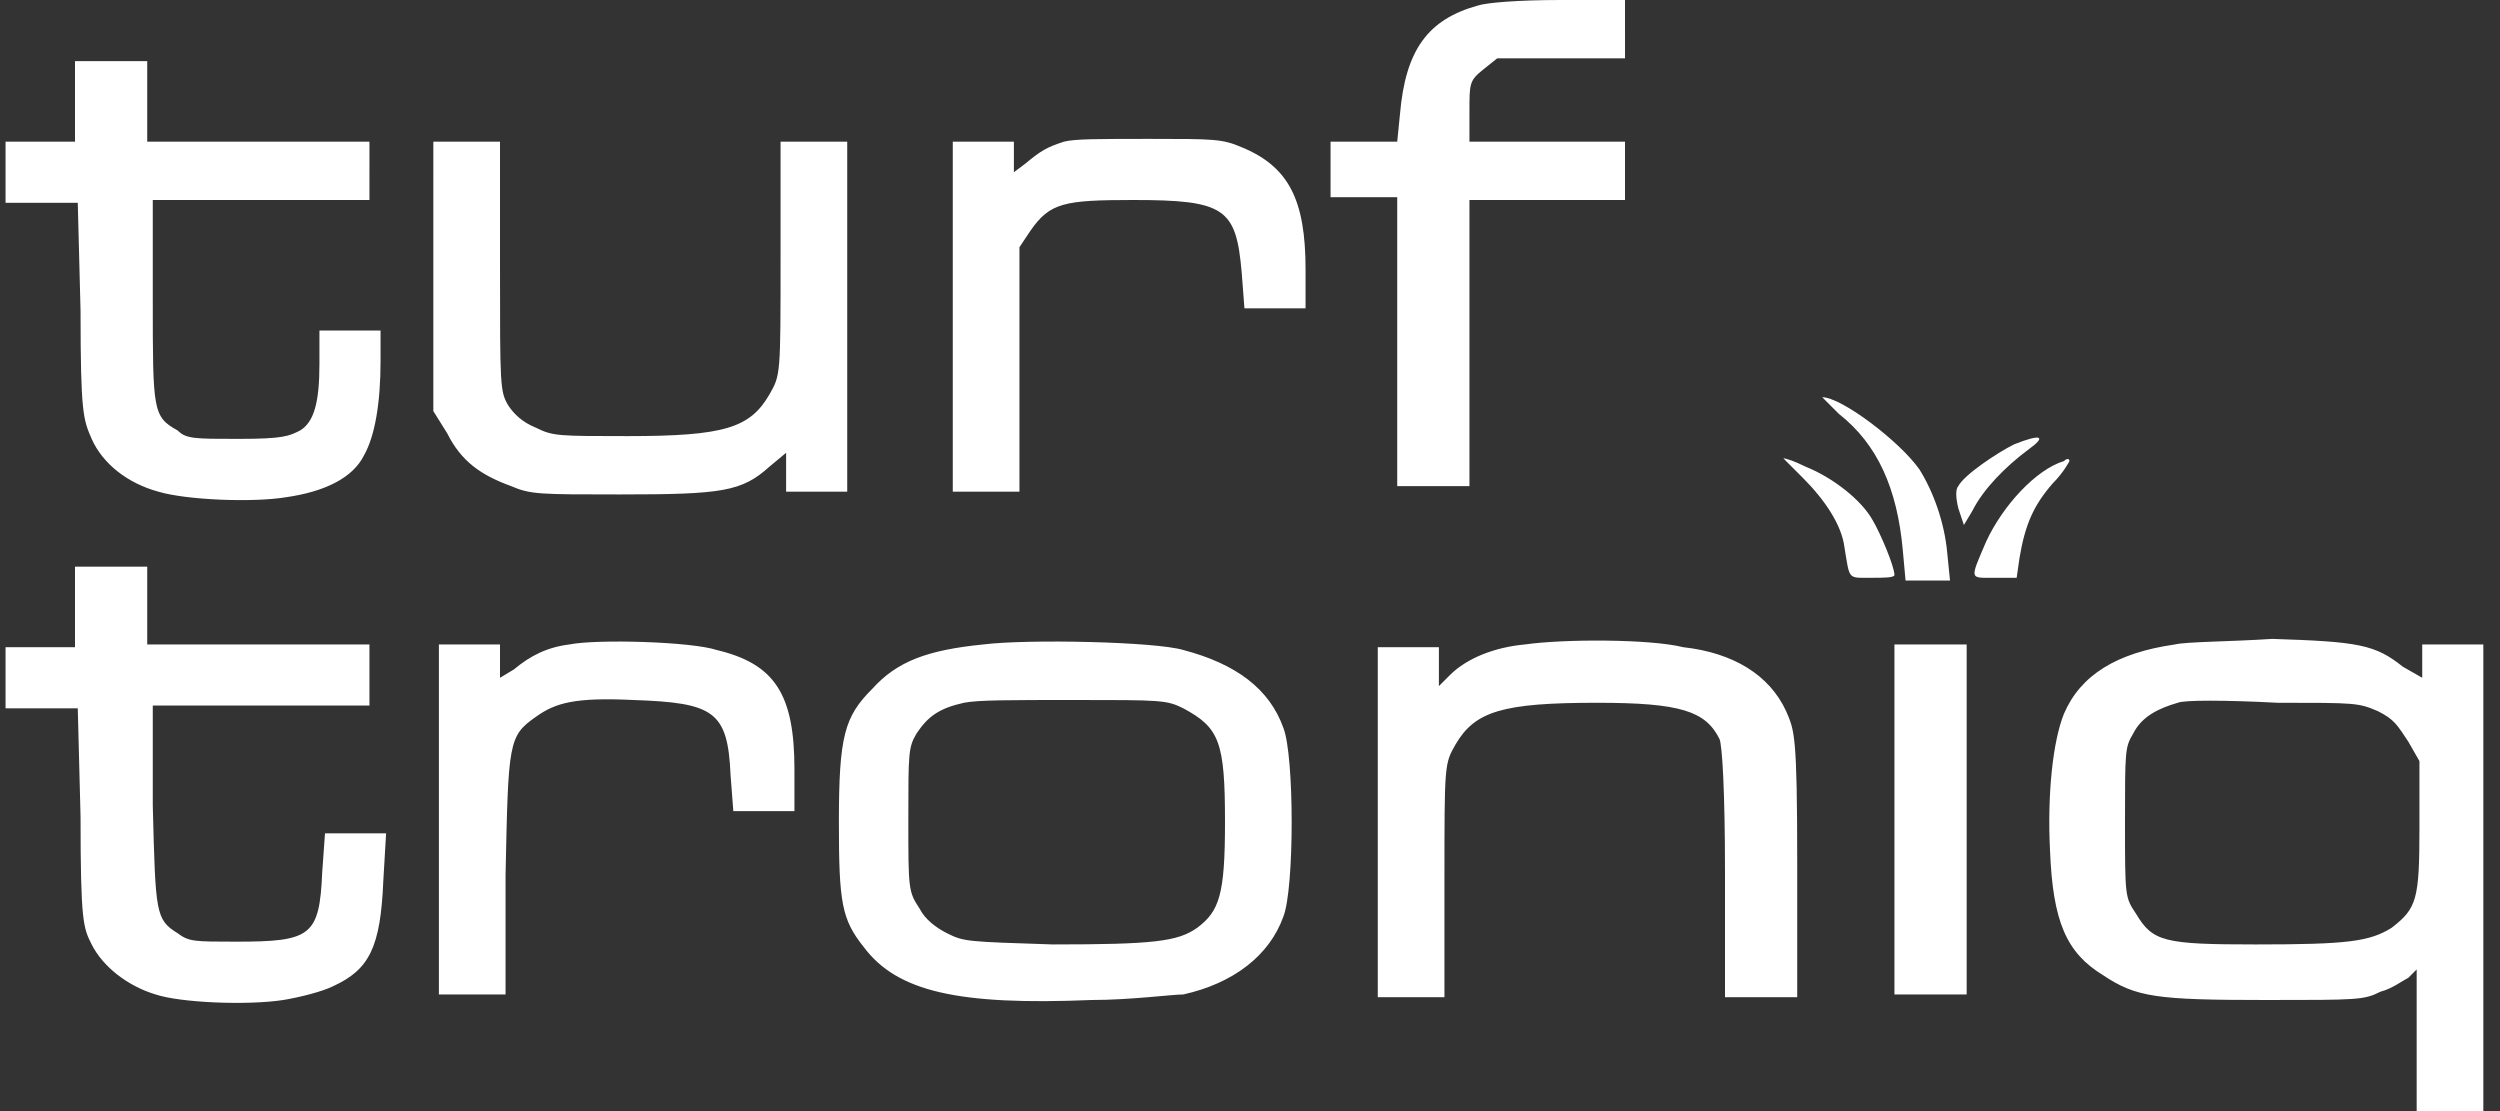 <svg xml:space="preserve" style="enable-background:new 0 0 90 40;" viewBox="0 0 90 40" y="0px" x="0px" xmlns:xlink="http://www.w3.org/1999/xlink" xmlns="http://www.w3.org/2000/svg" id="Layer_1" version="1.1">
<rect x="0" y="0" width="90" height="40" fill="#333333" stroke="none"/>
<style type="text/css">
	.st0{fill-rule:evenodd;clip-rule:evenodd;fill:#FFFFFF;}
</style>
<path d="M53.2,0.2c-1.8,0.5-2.6,1.6-2.8,3.9l-0.1,1l-1.2,0l-1.2,0v1v1l1.2,0l1.2,0v5.2v5.2h1.3h1.3v-5.2V7.2h2.8h2.8
	V6.1V5.1h-2.8h-2.8V4c0-1,0-1.1,0.5-1.5l0.5-0.4h2.3h2.3V1.1V0l-2.3,0C54.6,0,53.5,0.1,53.2,0.2z M2.7,3.7v1.4H1.5H0.2v1.1v1.1h1.3
	h1.3l0.1,3.9c0,3.7,0.1,3.9,0.4,4.6c0.4,0.9,1.3,1.6,2.4,1.9c1,0.3,3.4,0.4,4.6,0.2c1.4-0.2,2.4-0.7,2.8-1.5
	c0.4-0.7,0.6-1.9,0.6-3.4l0-1.1h-1.1h-1.1l0,1.2c0,1.4-0.2,2.1-0.7,2.4c-0.4,0.2-0.6,0.3-2.2,0.3c-1.6,0-1.9,0-2.2-0.3
	c-0.9-0.5-0.9-0.7-0.9-4.7l0-3.6h3.9h3.9V6.1V5.1H9.2H5.3V3.7V2.2H4H2.7V3.7z M38.3,5.1c-0.6,0.2-0.8,0.3-1.4,0.8l-0.4,0.3V5.7V5.1
	h-1.1h-1.1v6.3v6.3h1.2h1.2l0-4.4l0-4.4l0.4-0.6c0.7-1,1.2-1.1,3.7-1.1c3.3,0,3.7,0.3,3.9,2.6l0.1,1.3h1.1H47V9.7
	c0-2.5-0.6-3.7-2.3-4.4C44,5,43.7,5,41.4,5C39.5,5,38.7,5,38.3,5.1z M15.6,9.9l0,4.9l0.5,0.8c0.5,1,1.2,1.5,2.3,1.9
	c0.7,0.3,1,0.3,3.9,0.3c3.7,0,4.4-0.1,5.4-1l0.6-0.5v0.7v0.7h1.1h1.1v-6.3V5.1h-1.2h-1.2l0,4.2c0,4.2,0,4.2-0.4,4.9
	c-0.7,1.2-1.6,1.5-5.1,1.5c-2.5,0-2.7,0-3.3-0.3c-0.5-0.2-0.8-0.5-1-0.8c-0.3-0.5-0.3-0.7-0.3-5l0-4.5h-1.2h-1.2L15.6,9.9z
	 M66.2,14.9c1.4,1.1,2.1,2.7,2.3,4.9l0.1,1.1h0.8h0.8l-0.1-1c-0.1-1.1-0.5-2.2-1-3c-0.7-1-2.8-2.6-3.5-2.6
	C65.5,14.2,65.8,14.5,66.2,14.9z M72.5,16c-0.6,0.3-1.8,1.1-2,1.5c-0.1,0.1-0.1,0.4,0,0.8l0.2,0.6l0.3-0.5c0.4-0.8,1.2-1.6,2-2.2
	C73.7,15.7,73.5,15.6,72.5,16z M64.9,17.2c0.8,0.8,1.4,1.7,1.5,2.5c0.2,1.2,0.1,1.1,1,1.1c0.4,0,0.8,0,0.8-0.1c0-0.3-0.5-1.5-0.8-2
	C67,18,66,17.2,65,16.8c-0.4-0.2-0.7-0.3-0.8-0.3C64.2,16.5,64.5,16.8,64.9,17.2z M74.3,16.6c-1,0.3-2.2,1.6-2.8,2.9
	c-0.6,1.4-0.6,1.3,0.3,1.3h0.8l0.1-0.7c0.2-1.2,0.5-1.9,1.2-2.7c0.4-0.4,0.6-0.8,0.6-0.8C74.5,16.5,74.4,16.5,74.3,16.6z M2.7,21.9
	v1.4H1.5H0.2v1.1v1.1h1.3h1.3l0.1,3.9c0,3.8,0.1,4,0.4,4.6c0.4,0.8,1.3,1.5,2.3,1.8c0.9,0.3,3.3,0.4,4.6,0.2
	c0.6-0.1,1.4-0.3,1.8-0.5c1.3-0.6,1.7-1.4,1.8-3.8l0.1-1.7h-1.1h-1.1l-0.1,1.4c-0.1,2.3-0.4,2.5-3.1,2.5c-1.5,0-1.7,0-2.1-0.3
	c-0.8-0.5-0.8-0.7-0.9-4.6l0-3.6h3.9h3.9v-1.1v-1.1H9.2H5.3v-1.4v-1.4H4H2.7V21.9z M20.5,23.2c-0.8,0.1-1.4,0.4-2,0.9L18,24.4v-0.6
	v-0.6h-1.1h-1.1v6.3v6.3h1.2h1.2l0-4.3c0.1-4.8,0.1-5,1.1-5.7c0.7-0.5,1.4-0.7,3.5-0.6c2.9,0.1,3.4,0.4,3.5,2.7l0.1,1.3h1.1h1.1
	v-1.5c0-2.7-0.7-3.8-2.8-4.3C24.9,23.1,21.5,23,20.5,23.2z M35.4,23.2c-2,0.2-3.1,0.6-4,1.6c-1,1-1.2,1.7-1.2,4.8
	c0,2.9,0.1,3.5,0.9,4.5c1.2,1.6,3.4,2.1,8.2,1.9c1.4,0,2.9-0.2,3.3-0.2c1.8-0.4,3.1-1.4,3.6-2.8c0.4-1,0.4-5.8,0-6.8
	c-0.5-1.4-1.7-2.3-3.6-2.8C41.6,23.1,37,23,35.4,23.2z M54.9,23.2c-1.1,0.1-2.1,0.5-2.7,1.1l-0.4,0.4V24v-0.7h-1.1h-1.1v6.3v6.3h1.2
	h1.2l0-4.2c0-4.2,0-4.2,0.4-4.9c0.7-1.2,1.7-1.5,5.1-1.5c3,0,3.9,0.3,4.4,1.3c0.1,0.2,0.2,1.9,0.2,4.8v4.5h1.3h1.3l0-4.8
	c0-4.7-0.1-4.8-0.4-5.5c-0.6-1.3-1.9-2.1-3.7-2.3C59.4,23,56.3,23,54.9,23.2z M78.3,23.2c-2.1,0.3-3.4,1.1-4,2.5
	c-0.4,1-0.6,2.9-0.5,4.9c0.1,2.6,0.6,3.7,1.9,4.5c1.2,0.8,1.9,0.9,5.9,0.9c3.3,0,3.5,0,4.1-0.3c0.4-0.1,0.8-0.4,1-0.5l0.3-0.3v2.6
	V40h1.2h1.2v-8.4v-8.4h-1.1h-1.1v0.6v0.6L86.5,24c-1-0.8-1.6-0.9-4.7-1C80.3,23.1,78.7,23.1,78.3,23.2z M68.2,29.5v6.3h1.3h1.3v-6.3
	v-6.3h-1.3h-1.3V29.5z M34.7,25.3c-0.9,0.2-1.3,0.5-1.7,1.1c-0.3,0.5-0.3,0.7-0.3,3.1c0,2.5,0,2.6,0.4,3.2c0.2,0.4,0.6,0.7,1,0.9
	c0.6,0.3,0.7,0.3,3.8,0.4c3.6,0,4.5-0.1,5.2-0.6c0.8-0.6,1-1.2,1-3.8c0-2.9-0.2-3.4-1.5-4.1c-0.6-0.3-0.8-0.3-3.9-0.3
	C36.3,25.2,35.2,25.2,34.7,25.3z M78.4,25.3c-0.7,0.2-1.3,0.5-1.6,1.1c-0.3,0.5-0.3,0.6-0.3,3.2c0,2.7,0,2.7,0.4,3.3
	c0.6,1,1,1.1,4.3,1.1c3.3,0,4.1-0.1,4.9-0.6c0.9-0.7,1-1,1-3.6l0-2.4l-0.4-0.7c-0.4-0.6-0.5-0.8-1.1-1.1c-0.7-0.3-0.8-0.3-3.6-0.3
	C80.1,25.2,78.6,25.2,78.4,25.3z" class="st0"></path>
</svg>
